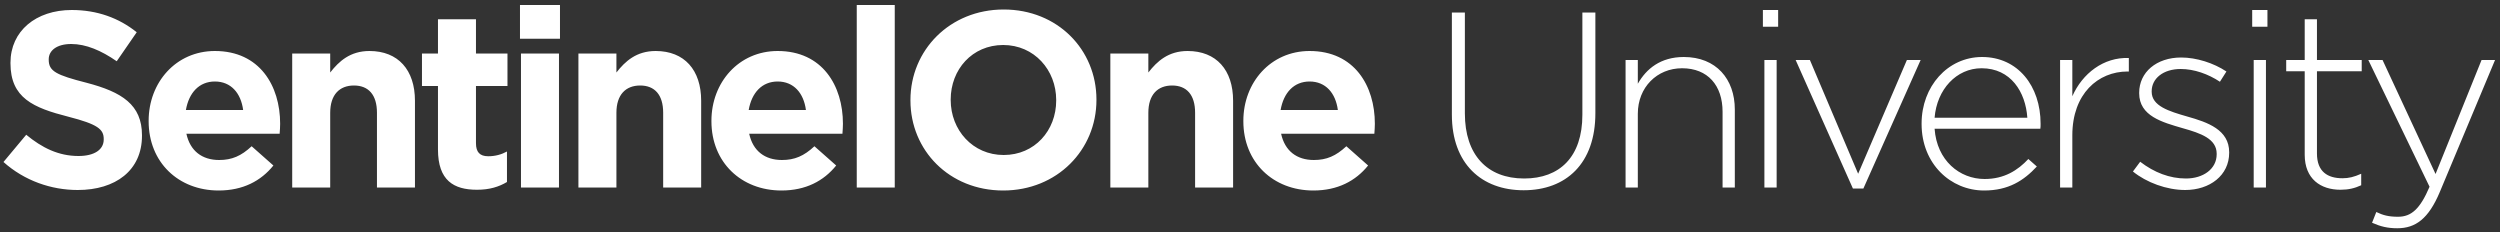 <svg width="280" height="26" viewBox="0 0 280 26" fill="none" xmlns="http://www.w3.org/2000/svg">
<rect x="0" y="0" width="280" height="26" fill="#333333" stroke="none"/>
<path d="M8.705 21.28C12.934 21.28 15.902 19.096 15.902 15.204V15.148C15.902 11.732 13.662 10.304 9.685 9.268C6.297 8.4 5.457 7.98 5.457 6.692V6.636C5.457 5.684 6.325 4.928 7.977 4.928C9.629 4.928 11.338 5.656 13.073 6.86L15.313 3.612C13.325 2.016 10.889 1.12 8.033 1.12C4.029 1.12 1.173 3.472 1.173 7.028V7.084C1.173 10.976 3.721 12.068 7.669 13.076C10.945 13.916 11.617 14.476 11.617 15.568V15.624C11.617 16.772 10.553 17.472 8.789 17.472C6.549 17.472 4.701 16.548 2.937 15.092L0.389 18.144C2.741 20.244 5.737 21.28 8.705 21.28ZM24.488 21.336C27.204 21.336 29.22 20.272 30.62 18.536L28.184 16.38C27.008 17.472 25.972 17.92 24.544 17.92C22.64 17.92 21.296 16.912 20.876 14.98H31.32C31.348 14.588 31.376 14.196 31.376 13.86C31.376 9.604 29.08 5.712 24.068 5.712C19.7 5.712 16.648 9.24 16.648 13.524V13.58C16.648 18.172 19.98 21.336 24.488 21.336ZM20.82 12.32C21.156 10.388 22.304 9.128 24.068 9.128C25.86 9.128 26.98 10.416 27.232 12.32H20.82ZM32.727 21H36.983V12.628C36.983 10.612 38.02 9.576 39.644 9.576C41.267 9.576 42.219 10.612 42.219 12.628V21H46.475V11.284C46.475 7.84 44.599 5.712 41.38 5.712C39.224 5.712 37.964 6.86 36.983 8.12V5.992H32.727V21ZM53.421 21.252C54.849 21.252 55.885 20.916 56.781 20.384V16.968C56.165 17.304 55.465 17.5 54.681 17.5C53.729 17.5 53.309 17.024 53.309 16.044V9.632H56.837V5.992H53.309V2.156H49.053V5.992H47.261V9.632H49.053V16.744C49.053 20.216 50.817 21.252 53.421 21.252ZM58.238 4.34H62.718V0.56H58.238V4.34ZM58.35 21H62.606V5.992H58.35V21ZM64.783 21H69.039V12.628C69.039 10.612 70.075 9.576 71.699 9.576C73.323 9.576 74.275 10.612 74.275 12.628V21H78.531V11.284C78.531 7.84 76.655 5.712 73.435 5.712C71.279 5.712 70.019 6.86 69.039 8.12V5.992H64.783V21ZM87.52 21.336C90.237 21.336 92.252 20.272 93.653 18.536L91.216 16.38C90.04 17.472 89.004 17.92 87.576 17.92C85.672 17.92 84.329 16.912 83.909 14.98H94.353C94.38 14.588 94.409 14.196 94.409 13.86C94.409 9.604 92.112 5.712 87.1 5.712C82.733 5.712 79.68 9.24 79.68 13.524V13.58C79.68 18.172 83.013 21.336 87.52 21.336ZM83.853 12.32C84.189 10.388 85.337 9.128 87.1 9.128C88.892 9.128 90.013 10.416 90.264 12.32H83.853ZM95.956 21H100.212V0.56H95.956V21ZM112.358 21.336C118.406 21.336 122.802 16.772 122.802 11.2V11.144C122.802 5.572 118.462 1.064 112.414 1.064C106.366 1.064 101.97 5.628 101.97 11.2V11.256C101.97 16.828 106.31 21.336 112.358 21.336ZM112.414 17.36C108.942 17.36 106.478 14.56 106.478 11.2V11.144C106.478 7.784 108.886 5.04 112.358 5.04C115.83 5.04 118.294 7.84 118.294 11.2V11.256C118.294 14.616 115.886 17.36 112.414 17.36ZM124.359 21H128.615V12.628C128.615 10.612 129.651 9.576 131.275 9.576C132.899 9.576 133.851 10.612 133.851 12.628V21H138.107V11.284C138.107 7.84 136.231 5.712 133.011 5.712C130.855 5.712 129.595 6.86 128.615 8.12V5.992H124.359V21ZM147.096 21.336C149.812 21.336 151.828 20.272 153.228 18.536L150.792 16.38C149.616 17.472 148.58 17.92 147.152 17.92C145.248 17.92 143.904 16.912 143.484 14.98H153.928C153.956 14.588 153.984 14.196 153.984 13.86C153.984 9.604 151.688 5.712 146.676 5.712C142.308 5.712 139.256 9.24 139.256 13.524V13.58C139.256 18.172 142.588 21.336 147.096 21.336ZM143.428 12.32C143.764 10.388 144.912 9.128 146.676 9.128C148.468 9.128 149.588 10.416 149.84 12.32H143.428ZM170.646 21.308C175.406 21.308 178.682 18.312 178.682 12.684V1.4H177.226V12.852C177.226 17.584 174.678 19.992 170.702 19.992C166.558 19.992 164.066 17.332 164.066 12.712V1.4H162.61V12.852C162.61 18.34 165.942 21.308 170.646 21.308ZM182.064 21H183.436V12.74C183.436 9.772 185.592 7.644 188.392 7.644C191.276 7.644 192.928 9.576 192.928 12.516V21H194.3V12.264C194.3 8.848 192.2 6.384 188.588 6.384C185.984 6.384 184.388 7.7 183.436 9.38V6.72H182.064V21ZM197.444 2.996H199.152V1.12H197.444V2.996ZM197.612 21H198.984V6.72H197.612V21ZM207.524 21.112H208.7L215.112 6.72H213.572L208.112 19.46L202.708 6.72H201.112L207.524 21.112ZM222.218 21.336C224.962 21.336 226.67 20.216 228.126 18.648L227.174 17.808C225.998 19.068 224.486 20.048 222.274 20.048C219.474 20.048 216.926 17.976 216.674 14.42H228.518C228.546 14.196 228.546 14.112 228.546 13.86C228.546 9.632 225.998 6.384 221.994 6.384C218.13 6.384 215.218 9.688 215.218 13.832V13.888C215.218 18.34 218.466 21.336 222.218 21.336ZM216.674 13.188C216.926 10.024 219.11 7.644 221.938 7.644C225.214 7.644 226.866 10.304 227.062 13.188H216.674ZM230.729 21H232.101V15.148C232.101 10.5 234.985 8.008 238.289 8.008H238.429V6.496C235.601 6.384 233.221 8.232 232.101 10.78V6.72H230.729V21ZM244.74 21.28C247.484 21.28 249.668 19.656 249.668 17.108V17.052C249.668 14.532 247.26 13.692 244.964 13.048C242.92 12.46 240.988 11.872 240.988 10.276V10.22C240.988 8.792 242.276 7.728 244.236 7.728C245.748 7.728 247.316 8.288 248.632 9.156L249.36 8.008C247.932 7.056 246 6.44 244.292 6.44C241.52 6.44 239.588 8.092 239.588 10.388V10.444C239.588 12.992 242.164 13.692 244.488 14.364C246.476 14.924 248.268 15.54 248.268 17.22V17.276C248.268 18.928 246.756 19.992 244.824 19.992C243.004 19.992 241.268 19.32 239.7 18.116L238.888 19.208C240.4 20.44 242.668 21.28 244.74 21.28ZM252.246 2.996H253.954V1.12H252.246V2.996ZM252.414 21H253.786V6.72H252.414V21ZM262.131 21.252C263.027 21.252 263.727 21.084 264.455 20.748V19.46C263.643 19.824 263.055 19.964 262.355 19.964C260.703 19.964 259.499 19.236 259.499 17.192V7.98H264.511V6.72H259.499V2.156H258.127V6.72H256.055V7.98H258.127V17.332C258.127 20.048 259.919 21.252 262.131 21.252ZM268.498 25.564C270.542 25.564 271.998 24.5 273.258 21.504L279.446 6.72H277.934L272.782 19.488L266.846 6.72H265.25L272.11 20.916C271.046 23.408 270.066 24.276 268.582 24.276C267.518 24.276 266.902 24.108 266.146 23.744L265.67 24.948C266.622 25.368 267.406 25.564 268.498 25.564Z" fill="white"/>
</svg>
